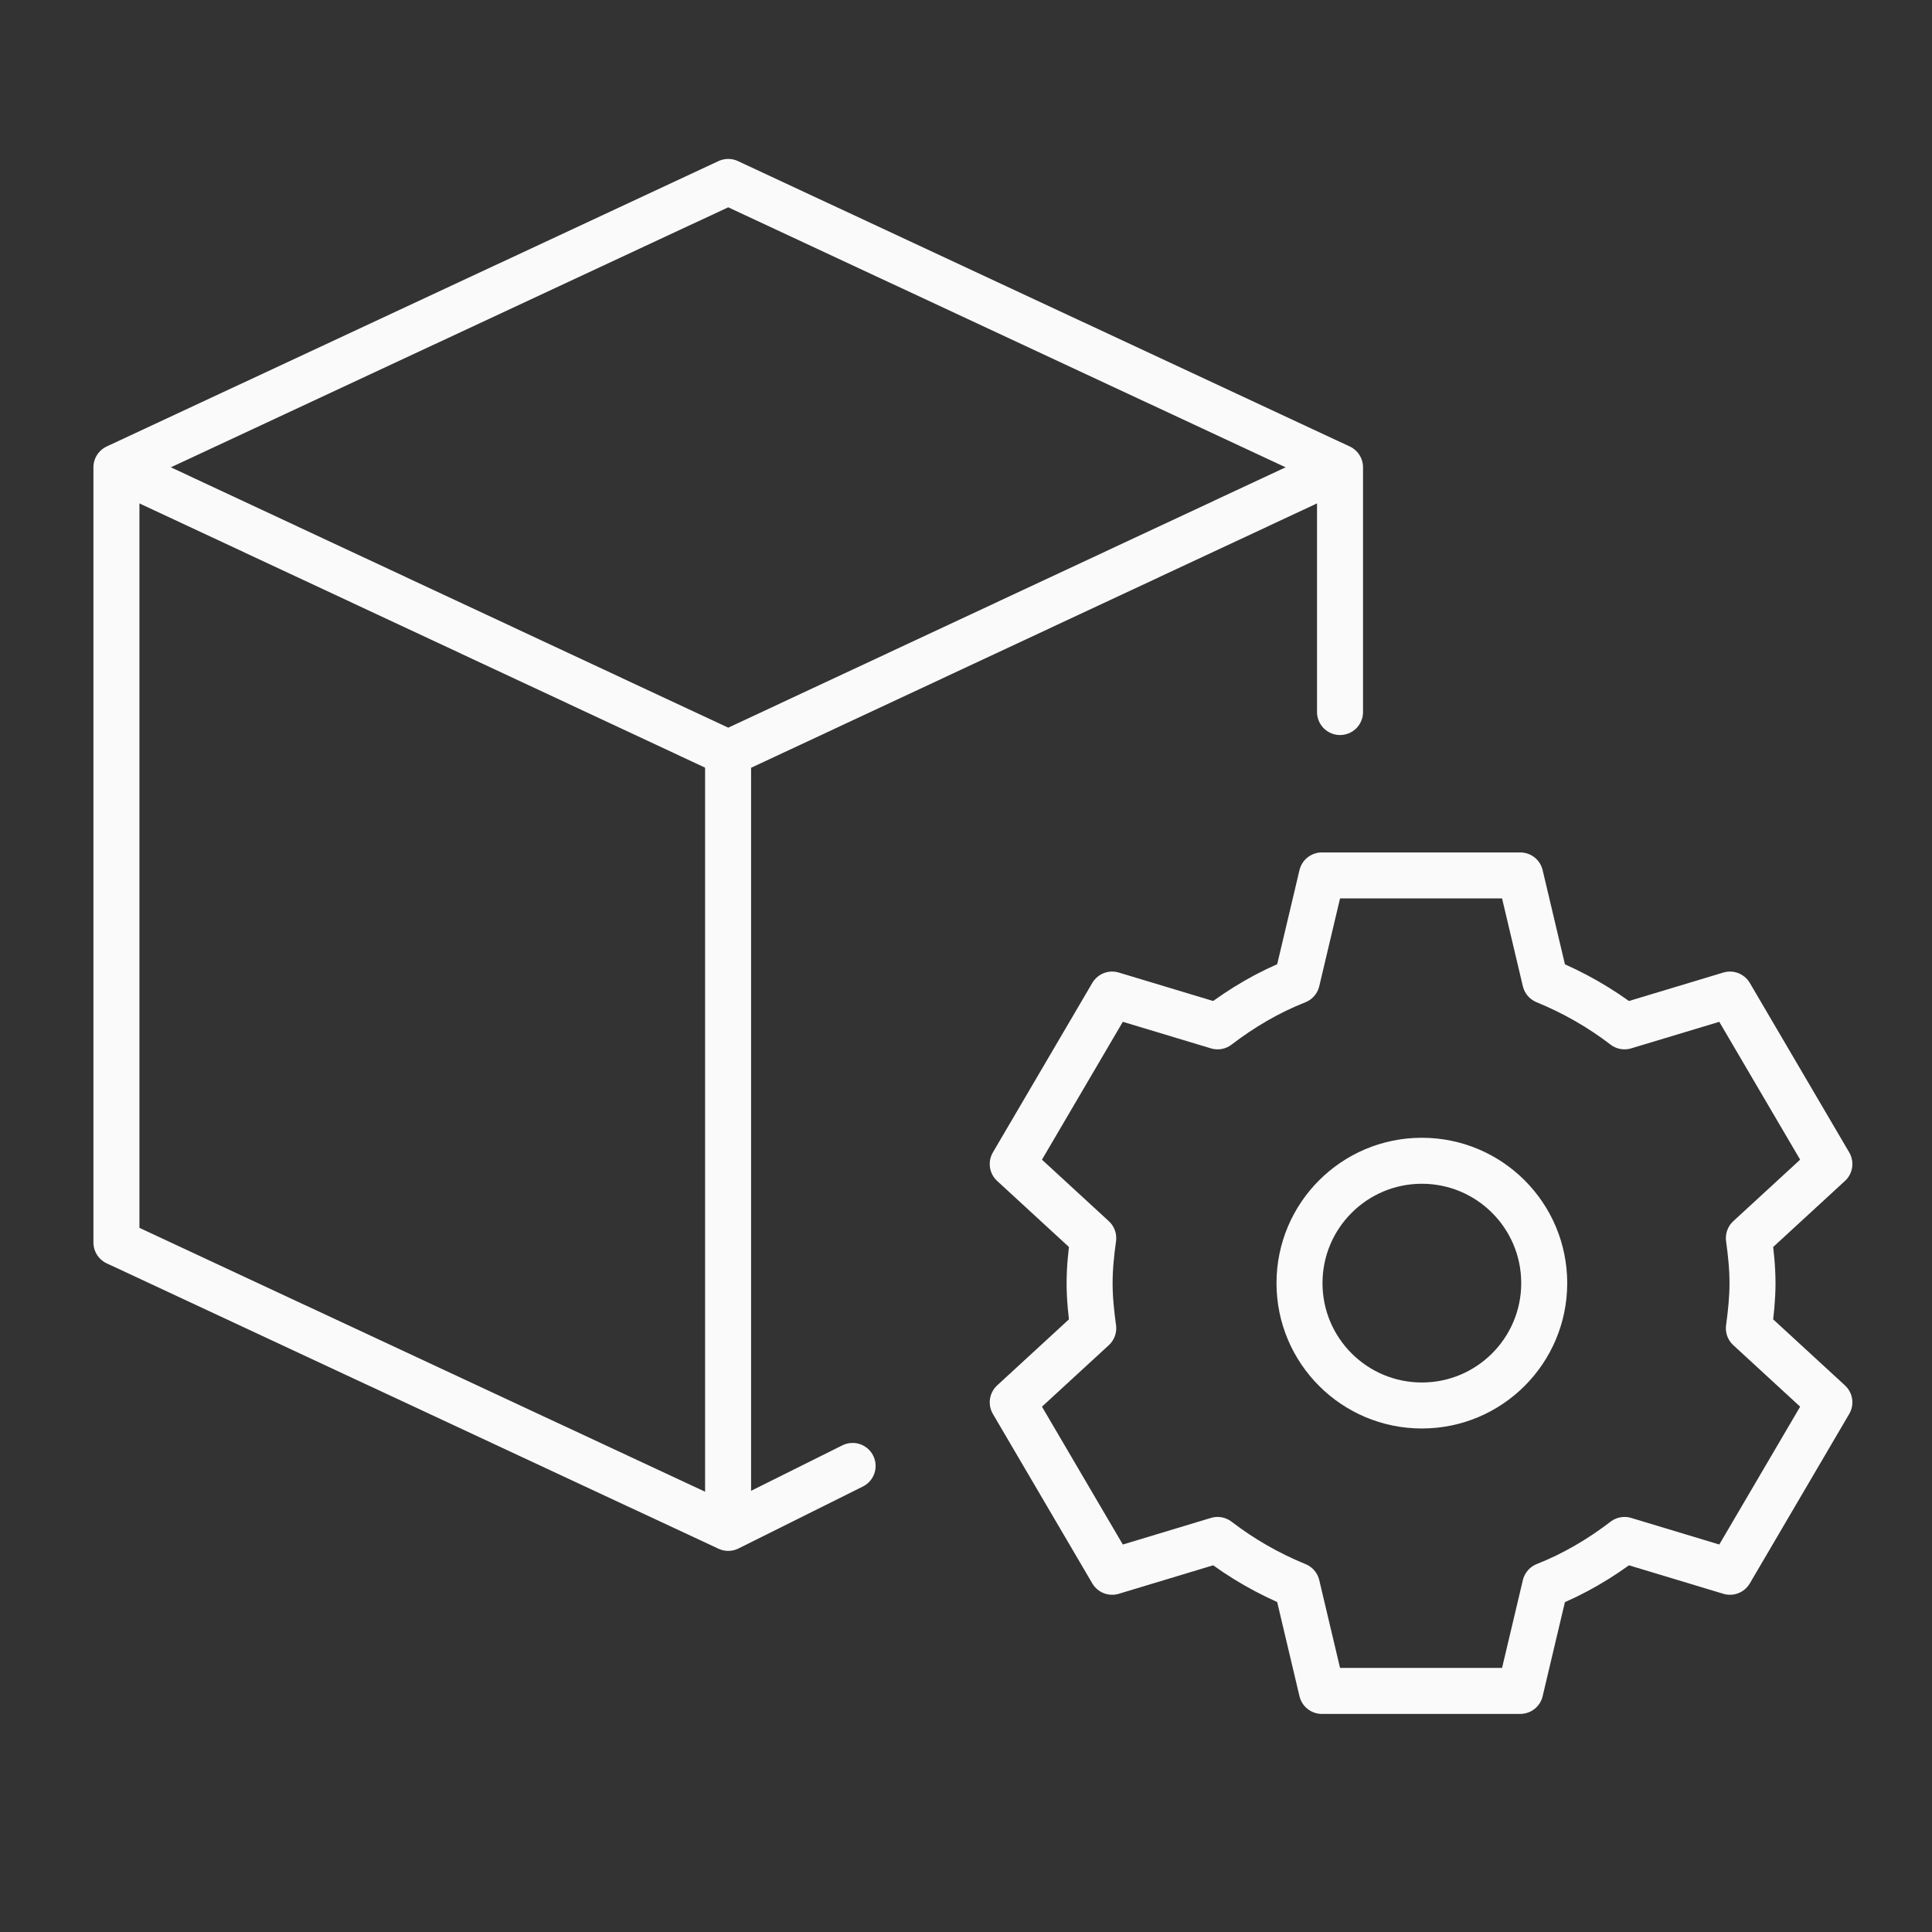 <svg xmlns="http://www.w3.org/2000/svg" width="42" height="42" viewBox="0 0 42 42" fill="none">
  <rect x="0" y="0" width="42" height="42" fill="#333333" stroke="none"/>
  <path
    d="M38.098 27.895C38.098 27.562 38.063 27.239 38.019 26.915L39.769 25.305L37.608 21.621L35.316 22.312C34.791 21.91 34.213 21.578 33.592 21.324L33.049 19.031H28.736L28.193 21.324C27.572 21.569 26.994 21.91 26.469 22.312L24.177 21.621L22.016 25.305L23.766 26.915C23.722 27.239 23.687 27.562 23.687 27.895C23.687 28.227 23.722 28.551 23.766 28.875L22.016 30.485L24.177 34.169L26.469 33.477C26.994 33.88 27.572 34.212 28.193 34.466L28.736 36.759H33.049L33.592 34.466C34.213 34.221 34.791 33.88 35.316 33.477L37.608 34.169L39.769 30.485L38.019 28.875C38.063 28.551 38.098 28.227 38.098 27.895Z"
    stroke="#FAFAFB" stroke-linejoin="round" />
  <path
    d="M30.91 30.554C32.379 30.554 33.57 29.363 33.57 27.894C33.57 26.425 32.379 25.234 30.91 25.234C29.441 25.234 28.25 26.425 28.25 27.894C28.25 29.363 29.441 30.554 30.91 30.554Z"
    stroke="#FAFAFB" stroke-linejoin="round" />
  <path d="M29.131 10.158L15.831 16.371L2.531 10.158" stroke="#FAFAFB"
    stroke-linejoin="round" />
  <path
    d="M29.131 15.479V10.159L15.831 3.955L2.531 10.159V27.011L15.831 33.215L18.535 31.868"
    stroke="#FAFAFB" stroke-linecap="round" stroke-linejoin="round" />
  <path d="M15.828 16.371V33.215" stroke="#FAFAFB" stroke-linejoin="round" />
</svg>